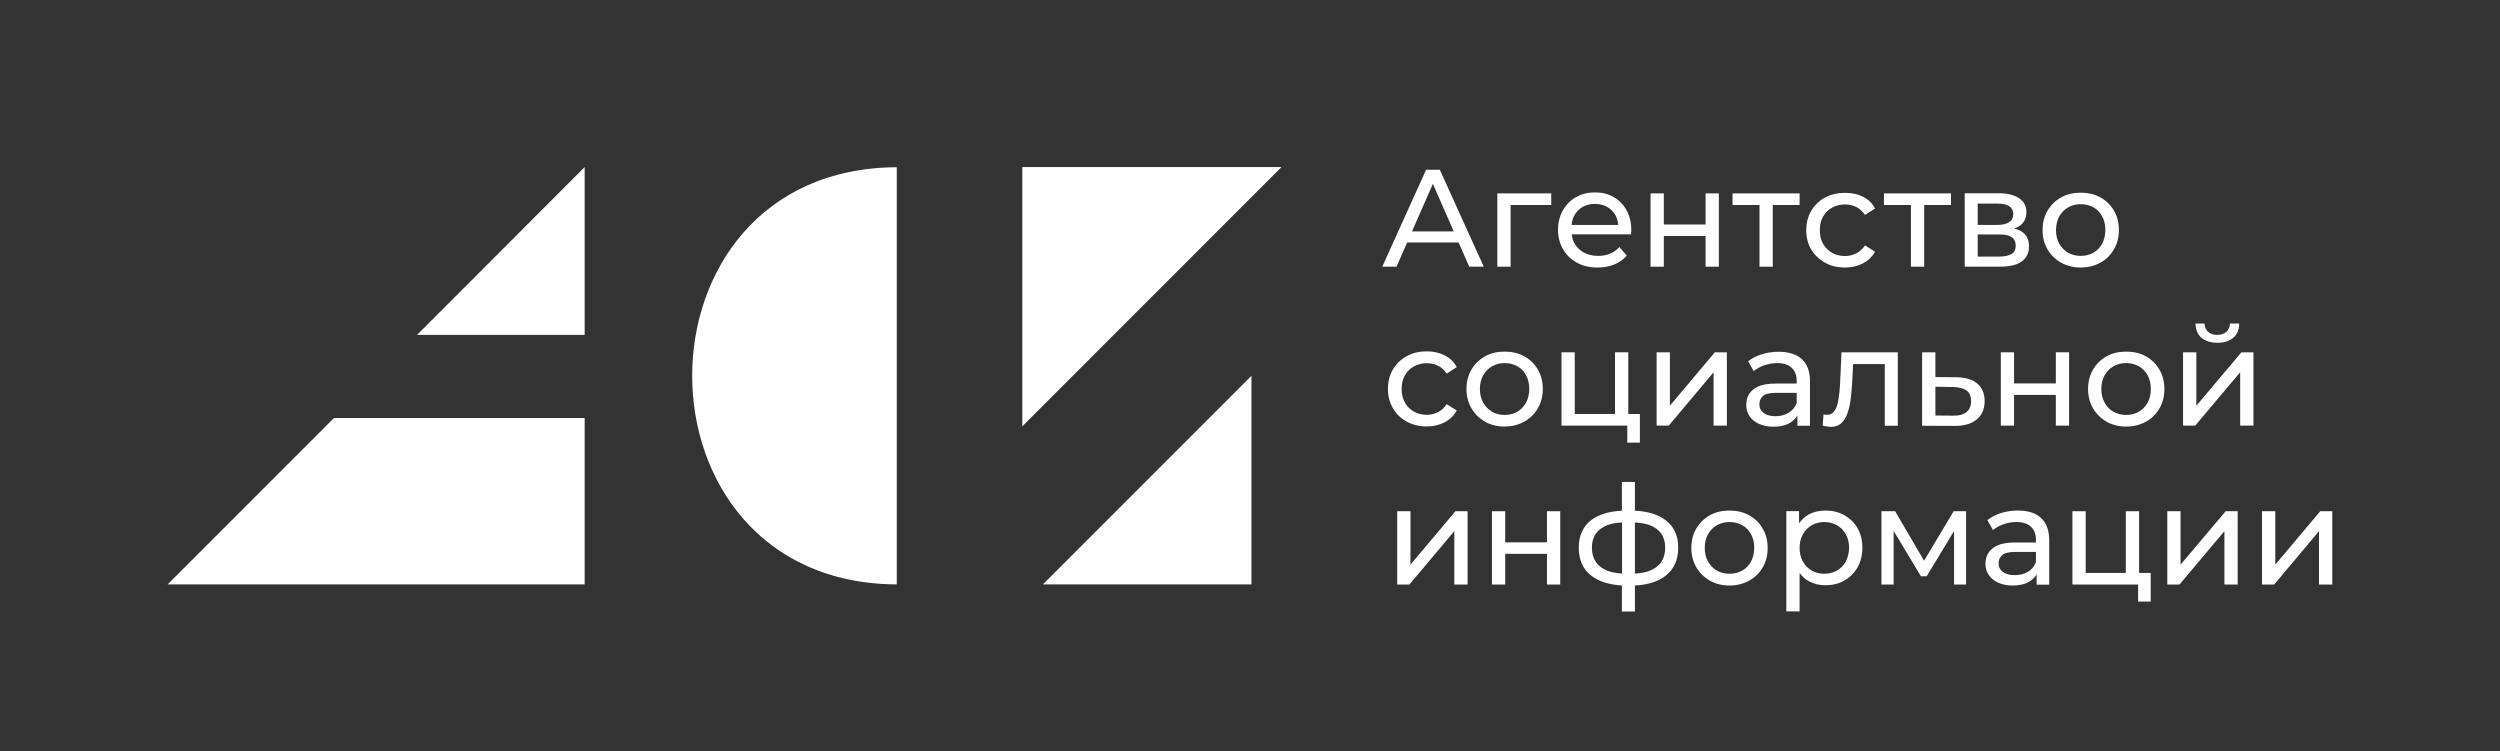 <?xml version="1.0" encoding="UTF-8"?> <svg xmlns="http://www.w3.org/2000/svg" width="336" height="101" viewBox="0 0 336 101" fill="none"><rect x="0" y="0" width="336" height="101" fill="#333333" stroke="none"/><g clip-path="url(#clip0_1669_215)"><path d="M189.122 32.589H196.036L197.467 35.842H199.418L193.508 22.811H191.668L185.777 35.842H187.691L189.122 32.589ZM192.579 24.707L195.385 31.102H189.773L192.579 24.707Z" fill="white"></path><path d="M203.024 35.843V27.552H208.488V25.99H201.24V35.843H203.024Z" fill="white"></path><path d="M211.945 35.303C212.744 35.749 213.673 35.954 214.732 35.954C215.55 35.954 216.294 35.824 216.963 35.545C217.632 35.266 218.189 34.876 218.635 34.355L217.65 33.203C217.297 33.593 216.87 33.909 216.386 34.095C215.903 34.299 215.383 34.392 214.788 34.392C214.082 34.392 213.45 34.243 212.911 33.965C212.372 33.686 211.945 33.277 211.629 32.756C211.406 32.385 211.294 31.957 211.238 31.492H219.211C219.23 31.399 219.23 31.325 219.23 31.213C219.23 31.12 219.249 31.027 219.249 30.953C219.249 29.931 219.044 29.038 218.617 28.276C218.208 27.514 217.632 26.919 216.888 26.491C216.163 26.064 215.308 25.859 214.361 25.859C213.413 25.859 212.576 26.064 211.815 26.491C211.071 26.919 210.476 27.514 210.049 28.276C209.621 29.038 209.398 29.912 209.398 30.879C209.398 31.864 209.621 32.719 210.068 33.481C210.514 34.281 211.145 34.876 211.945 35.303ZM212.707 27.811C213.19 27.532 213.747 27.402 214.361 27.402C214.993 27.402 215.55 27.551 216.015 27.811C216.498 28.09 216.87 28.481 217.148 28.983C217.353 29.354 217.446 29.782 217.502 30.228H211.22C211.276 29.782 211.368 29.354 211.573 28.983C211.852 28.481 212.223 28.09 212.707 27.811Z" fill="white"></path><path d="M223.616 31.716H229.229V35.843H231.013V25.99H229.229V30.173H223.616V25.99H221.832V35.843H223.616V31.716Z" fill="white"></path><path d="M236.477 35.843H238.261V27.552H241.867V25.99H232.853V27.552H236.477V35.843Z" fill="white"></path><path d="M245.286 35.304C246.067 35.75 246.959 35.955 247.981 35.955C248.873 35.955 249.672 35.769 250.379 35.397C251.085 35.025 251.624 34.505 252.014 33.835L250.657 32.98C250.342 33.464 249.951 33.817 249.468 34.059C249.003 34.282 248.502 34.412 247.963 34.412C247.312 34.412 246.736 34.263 246.234 33.984C245.732 33.705 245.324 33.296 245.026 32.776C244.729 32.255 244.58 31.642 244.58 30.935C244.58 30.229 244.729 29.615 245.026 29.095C245.324 28.574 245.732 28.184 246.234 27.905C246.736 27.626 247.312 27.478 247.963 27.478C248.502 27.478 249.003 27.589 249.468 27.812C249.933 28.035 250.323 28.407 250.657 28.89L252.014 28.017C251.624 27.31 251.085 26.79 250.379 26.436C249.672 26.083 248.873 25.916 247.981 25.916C246.978 25.916 246.086 26.12 245.286 26.548C244.506 26.976 243.874 27.57 243.428 28.333C242.982 29.095 242.759 29.969 242.759 30.935C242.759 31.921 242.982 32.776 243.428 33.538C243.892 34.282 244.506 34.876 245.286 35.304Z" fill="white"></path><path d="M256.828 35.843H258.612V27.552H262.217V25.99H253.204V27.552H256.828V35.843Z" fill="white"></path><path d="M271.733 35.136C272.365 34.652 272.699 34.002 272.699 33.128C272.699 32.291 272.42 31.641 271.844 31.213C271.547 30.99 271.157 30.823 270.692 30.711C270.952 30.618 271.212 30.525 271.417 30.377C272.049 29.93 272.346 29.317 272.346 28.499C272.346 27.7 272.012 27.067 271.361 26.64C270.692 26.194 269.781 25.971 268.629 25.971H264.057V35.842H268.796C270.116 35.842 271.082 35.6 271.733 35.136ZM265.804 27.365H268.48C269.168 27.365 269.688 27.477 270.042 27.718C270.395 27.96 270.58 28.313 270.58 28.778C270.58 29.243 270.413 29.596 270.042 29.837C269.688 30.098 269.168 30.228 268.48 30.228H265.804V27.365ZM265.804 34.466V31.511H268.778C269.503 31.511 270.042 31.641 270.395 31.882C270.729 32.124 270.915 32.514 270.915 33.035C270.915 33.537 270.729 33.909 270.357 34.132C269.986 34.355 269.428 34.485 268.685 34.485H265.804V34.466Z" fill="white"></path><path d="M277.011 35.303C277.773 35.731 278.665 35.954 279.65 35.954C280.635 35.954 281.508 35.731 282.289 35.303C283.07 34.876 283.664 34.281 284.11 33.518C284.556 32.756 284.779 31.901 284.779 30.916C284.779 29.93 284.556 29.057 284.11 28.295C283.664 27.551 283.07 26.956 282.289 26.529C281.508 26.101 280.635 25.896 279.65 25.896C278.665 25.896 277.773 26.101 277.011 26.529C276.249 26.956 275.636 27.551 275.19 28.313C274.744 29.075 274.521 29.949 274.521 30.916C274.521 31.883 274.744 32.756 275.19 33.518C275.636 34.281 276.249 34.876 277.011 35.303ZM276.769 29.075C277.067 28.555 277.457 28.165 277.959 27.867C278.461 27.588 279.018 27.439 279.65 27.439C280.282 27.439 280.858 27.588 281.36 27.867C281.862 28.146 282.252 28.555 282.531 29.075C282.809 29.596 282.958 30.209 282.958 30.916C282.958 31.604 282.809 32.217 282.531 32.756C282.233 33.277 281.843 33.686 281.36 33.965C280.858 34.243 280.282 34.392 279.65 34.392C279.018 34.392 278.461 34.243 277.959 33.965C277.457 33.686 277.067 33.277 276.769 32.756C276.472 32.236 276.323 31.622 276.323 30.916C276.342 30.209 276.491 29.596 276.769 29.075Z" fill="white"></path><path d="M189.067 56.663C189.847 57.09 190.739 57.313 191.761 57.313C192.654 57.313 193.453 57.127 194.159 56.755C194.865 56.384 195.404 55.863 195.794 55.175L194.438 54.32C194.122 54.803 193.713 55.157 193.267 55.398C192.802 55.621 192.3 55.752 191.761 55.752C191.111 55.752 190.535 55.603 190.033 55.324C189.531 55.045 189.122 54.636 188.825 54.116C188.528 53.595 188.379 52.982 188.379 52.275C188.379 51.569 188.528 50.955 188.825 50.435C189.122 49.914 189.531 49.524 190.033 49.245C190.535 48.966 191.111 48.818 191.761 48.818C192.3 48.818 192.802 48.929 193.267 49.152C193.731 49.375 194.122 49.747 194.438 50.212L195.794 49.338C195.404 48.632 194.865 48.111 194.159 47.758C193.453 47.405 192.654 47.219 191.761 47.219C190.758 47.219 189.866 47.423 189.067 47.869C188.286 48.297 187.654 48.892 187.208 49.654C186.762 50.416 186.539 51.271 186.539 52.257C186.539 53.242 186.762 54.097 187.208 54.859C187.654 55.64 188.267 56.235 189.067 56.663Z" fill="white"></path><path d="M204.864 56.662C205.644 56.235 206.239 55.64 206.685 54.878C207.131 54.116 207.354 53.261 207.354 52.275C207.354 51.29 207.131 50.416 206.685 49.654C206.239 48.91 205.644 48.316 204.864 47.888C204.083 47.46 203.21 47.256 202.225 47.256C201.24 47.256 200.348 47.46 199.586 47.888C198.824 48.316 198.21 48.91 197.764 49.673C197.318 50.435 197.095 51.29 197.095 52.275C197.095 53.242 197.318 54.116 197.764 54.878C198.21 55.64 198.824 56.235 199.586 56.681C200.348 57.109 201.24 57.332 202.225 57.332C203.21 57.313 204.083 57.109 204.864 56.662ZM199.344 54.116C199.047 53.595 198.898 52.982 198.898 52.275C198.898 51.569 199.047 50.955 199.344 50.435C199.641 49.914 200.032 49.524 200.533 49.226C201.035 48.948 201.593 48.799 202.225 48.799C202.857 48.799 203.433 48.948 203.935 49.226C204.436 49.505 204.827 49.914 205.105 50.435C205.384 50.955 205.533 51.569 205.533 52.275C205.533 52.963 205.384 53.577 205.105 54.116C204.808 54.636 204.418 55.045 203.935 55.343C203.433 55.621 202.857 55.77 202.225 55.77C201.593 55.77 201.035 55.621 200.533 55.343C200.032 55.045 199.641 54.636 199.344 54.116Z" fill="white"></path><path d="M218.71 57.202V59.489H220.401V55.641H218.84V47.35H217.056V55.641H211.647V47.35H209.863V57.202H217.056H218.71Z" fill="white"></path><path d="M232.091 57.202V47.35H230.474L224.434 54.525V47.35H222.65V57.202H224.285L230.307 50.027V57.202H232.091Z" fill="white"></path><path d="M241.569 55.845V57.221H243.261V51.272C243.261 49.915 242.889 48.911 242.164 48.261C241.439 47.61 240.398 47.275 239.042 47.275C238.261 47.275 237.518 47.387 236.793 47.61C236.087 47.833 235.473 48.149 234.953 48.539L235.696 49.878C236.087 49.562 236.551 49.302 237.109 49.097C237.666 48.911 238.243 48.8 238.819 48.8C239.692 48.8 240.361 49.004 240.807 49.432C241.253 49.841 241.476 50.436 241.476 51.198V51.551H238.652C237.666 51.551 236.886 51.681 236.31 51.941C235.734 52.202 235.325 52.555 235.065 52.983C234.804 53.41 234.693 53.894 234.693 54.433C234.693 54.99 234.842 55.492 235.139 55.938C235.436 56.385 235.864 56.719 236.421 56.979C236.979 57.221 237.611 57.351 238.336 57.351C239.246 57.351 239.99 57.184 240.584 56.831C241.012 56.552 241.328 56.217 241.569 55.845ZM238.633 55.938C237.945 55.938 237.406 55.79 237.035 55.492C236.644 55.195 236.458 54.823 236.458 54.321C236.458 53.894 236.607 53.54 236.923 53.243C237.239 52.945 237.834 52.797 238.726 52.797H241.476V54.172C241.253 54.749 240.882 55.176 240.38 55.474C239.878 55.79 239.302 55.938 238.633 55.938Z" fill="white"></path><path d="M255.062 57.202V47.35H247.498L247.331 50.993C247.312 51.57 247.275 52.127 247.219 52.704C247.163 53.28 247.089 53.782 246.977 54.246C246.866 54.693 246.699 55.065 246.457 55.343C246.234 55.622 245.918 55.752 245.528 55.752C245.472 55.752 245.398 55.752 245.323 55.734C245.249 55.715 245.175 55.715 245.082 55.697L244.97 57.202C245.175 57.258 245.379 57.295 245.565 57.314C245.751 57.351 245.918 57.37 246.085 57.37C246.643 57.37 247.107 57.202 247.461 56.886C247.814 56.57 248.093 56.124 248.297 55.548C248.501 54.971 248.65 54.321 248.743 53.559C248.836 52.797 248.91 51.997 248.947 51.123L249.059 48.93H253.315V57.221H255.062V57.202Z" fill="white"></path><path d="M262.886 50.696L260.117 50.677V47.35H258.333V57.221L262.608 57.239C263.927 57.258 264.931 56.979 265.656 56.384C266.38 55.808 266.733 54.99 266.733 53.912C266.733 52.889 266.399 52.109 265.748 51.551C265.098 50.993 264.132 50.714 262.886 50.696ZM264.299 55.38C263.89 55.715 263.277 55.883 262.459 55.864L260.117 55.845V51.978L262.459 52.016C263.277 52.034 263.89 52.183 264.299 52.48C264.708 52.778 264.912 53.243 264.912 53.893C264.912 54.544 264.708 55.046 264.299 55.38Z" fill="white"></path><path d="M276.305 47.35V51.532H270.692V47.35H268.908V57.202H270.692V53.075H276.305V57.202H278.089V47.35H276.305Z" fill="white"></path><path d="M288.404 47.888C287.623 47.46 286.75 47.256 285.765 47.256C284.78 47.256 283.888 47.46 283.126 47.888C282.364 48.316 281.75 48.91 281.304 49.673C280.858 50.435 280.635 51.29 280.635 52.275C280.635 53.242 280.858 54.116 281.304 54.878C281.75 55.64 282.364 56.235 283.126 56.681C283.888 57.109 284.78 57.332 285.765 57.332C286.75 57.332 287.623 57.109 288.404 56.681C289.184 56.254 289.779 55.659 290.225 54.896C290.671 54.134 290.894 53.279 290.894 52.294C290.894 51.309 290.671 50.435 290.225 49.673C289.779 48.91 289.166 48.316 288.404 47.888ZM288.645 54.116C288.348 54.636 287.958 55.045 287.456 55.343C286.954 55.621 286.378 55.77 285.746 55.77C285.114 55.77 284.557 55.621 284.055 55.343C283.553 55.064 283.163 54.655 282.865 54.116C282.568 53.595 282.419 52.982 282.419 52.275C282.419 51.569 282.568 50.955 282.865 50.435C283.163 49.914 283.553 49.524 284.055 49.226C284.557 48.948 285.114 48.799 285.746 48.799C286.378 48.799 286.954 48.948 287.456 49.226C287.958 49.505 288.348 49.914 288.645 50.435C288.924 50.955 289.073 51.569 289.073 52.275C289.073 52.963 288.943 53.577 288.645 54.116Z" fill="white"></path><path d="M298.012 46.066C298.923 46.066 299.629 45.843 300.149 45.397C300.67 44.951 300.949 44.319 300.949 43.482H299.703C299.685 43.947 299.536 44.319 299.22 44.598C298.904 44.877 298.495 45.007 297.994 45.007C297.492 45.007 297.083 44.877 296.767 44.598C296.47 44.319 296.302 43.947 296.284 43.482H295.076C295.094 44.319 295.354 44.951 295.875 45.397C296.414 45.843 297.12 46.066 298.012 46.066Z" fill="white"></path><path d="M301.246 47.35L295.188 54.525V47.35H293.403V57.202H295.039L301.079 50.027V57.202H302.863V47.35H301.246Z" fill="white"></path><path d="M189.568 75.885V68.709H187.784V78.562H189.42L195.46 71.386V78.562H197.244V68.709H195.609L189.568 75.885Z" fill="white"></path><path d="M207.912 72.892H202.299V68.709H200.515V78.562H202.299V74.435H207.912V78.562H209.696V68.709H207.912V72.892Z" fill="white"></path><path d="M223.839 69.898C222.835 69.136 221.46 68.727 219.732 68.634V64.768H217.985V68.634C216.256 68.727 214.862 69.136 213.859 69.898C212.744 70.772 212.186 71.999 212.186 73.617C212.186 75.234 212.744 76.498 213.859 77.372C214.862 78.152 216.256 78.58 217.985 78.692V82.186H219.732V78.692C221.441 78.599 222.817 78.19 223.82 77.409C224.973 76.535 225.549 75.271 225.549 73.635C225.567 71.999 224.991 70.754 223.839 69.898ZM216.07 76.721C215.364 76.442 214.844 76.052 214.491 75.531C214.137 75.011 213.952 74.379 213.952 73.617C213.952 72.873 214.119 72.241 214.472 71.739C214.825 71.237 215.346 70.847 216.052 70.568C216.591 70.363 217.26 70.27 218.003 70.215V77.093C217.26 77.037 216.609 76.925 216.07 76.721ZM223.263 75.55C222.91 76.07 222.371 76.461 221.646 76.74C221.125 76.944 220.456 77.037 219.732 77.093V70.215C220.456 70.27 221.107 70.363 221.646 70.549C222.352 70.809 222.891 71.2 223.263 71.702C223.616 72.204 223.802 72.836 223.802 73.598C223.802 74.379 223.616 75.029 223.263 75.55Z" fill="white"></path><path d="M235.083 69.249C234.302 68.822 233.429 68.617 232.444 68.617C231.459 68.617 230.567 68.822 229.805 69.249C229.043 69.677 228.43 70.272 227.984 71.034C227.537 71.796 227.314 72.651 227.314 73.636C227.314 74.603 227.537 75.477 227.984 76.239C228.43 77.001 229.043 77.596 229.805 78.042C230.567 78.47 231.459 78.693 232.444 78.693C233.429 78.693 234.302 78.47 235.083 78.042C235.864 77.615 236.458 77.02 236.904 76.258C237.35 75.496 237.573 74.64 237.573 73.655C237.573 72.67 237.35 71.796 236.904 71.034C236.458 70.272 235.864 69.677 235.083 69.249ZM235.343 75.477C235.046 75.998 234.656 76.406 234.154 76.685C233.652 76.964 233.076 77.113 232.444 77.113C231.812 77.113 231.255 76.964 230.753 76.685C230.251 76.406 229.861 75.998 229.563 75.477C229.266 74.956 229.117 74.343 229.117 73.636C229.117 72.93 229.266 72.317 229.563 71.796C229.861 71.276 230.251 70.885 230.753 70.588C231.255 70.309 231.812 70.16 232.444 70.16C233.076 70.16 233.652 70.309 234.154 70.588C234.656 70.867 235.046 71.276 235.343 71.796C235.622 72.317 235.771 72.93 235.771 73.636C235.752 74.324 235.622 74.938 235.343 75.477Z" fill="white"></path><path d="M247.888 69.249C247.145 68.822 246.29 68.617 245.324 68.617C244.487 68.617 243.725 68.803 243.038 69.175C242.536 69.454 242.145 69.863 241.792 70.328V68.692H240.083V82.169H241.867V77.001C242.201 77.448 242.592 77.838 243.075 78.098C243.744 78.47 244.487 78.656 245.324 78.656C246.29 78.656 247.145 78.451 247.888 78.024C248.632 77.596 249.226 77.001 249.654 76.258C250.081 75.496 250.304 74.622 250.304 73.618C250.304 72.614 250.081 71.74 249.654 70.978C249.226 70.253 248.632 69.677 247.888 69.249ZM248.074 75.477C247.777 75.998 247.386 76.406 246.885 76.685C246.383 76.964 245.807 77.113 245.175 77.113C244.562 77.113 243.985 76.964 243.502 76.685C243 76.406 242.61 75.998 242.313 75.477C242.015 74.956 241.867 74.343 241.867 73.636C241.867 72.93 242.015 72.317 242.313 71.796C242.61 71.276 243 70.885 243.502 70.588C244.004 70.309 244.562 70.16 245.175 70.16C245.807 70.16 246.383 70.309 246.885 70.588C247.386 70.867 247.777 71.276 248.074 71.796C248.371 72.317 248.52 72.93 248.52 73.636C248.502 74.324 248.353 74.938 248.074 75.477Z" fill="white"></path><path d="M258.593 75.364L254.709 68.709H252.869V78.562H254.505V71.349L258.166 77.446H258.946L262.626 71.367V78.562H264.243V68.709H262.571L258.593 75.364Z" fill="white"></path><path d="M271.194 68.617C270.414 68.617 269.67 68.729 268.945 68.952C268.239 69.175 267.626 69.491 267.105 69.9L267.849 71.238C268.239 70.922 268.704 70.662 269.261 70.458C269.819 70.272 270.395 70.16 270.971 70.16C271.845 70.16 272.514 70.365 272.96 70.792C273.406 71.201 273.629 71.796 273.629 72.558V72.912H270.804C269.819 72.912 269.038 73.042 268.462 73.302C267.886 73.562 267.477 73.915 267.217 74.343C266.957 74.789 266.845 75.254 266.845 75.793C266.845 76.351 266.994 76.853 267.291 77.28C267.589 77.726 268.016 78.061 268.574 78.321C269.131 78.563 269.763 78.693 270.488 78.693C271.399 78.693 272.142 78.526 272.737 78.172C273.164 77.931 273.48 77.578 273.722 77.206V78.582H275.413V72.633C275.413 71.276 275.041 70.272 274.316 69.621C273.592 68.933 272.551 68.617 271.194 68.617ZM272.551 76.853C272.049 77.15 271.454 77.299 270.785 77.299C270.098 77.299 269.559 77.15 269.187 76.871C268.797 76.574 268.611 76.183 268.611 75.7C268.611 75.272 268.759 74.919 269.075 74.622C269.391 74.324 269.986 74.176 270.878 74.176H273.629V75.551C273.406 76.128 273.053 76.555 272.551 76.853Z" fill="white"></path><path d="M287.493 68.709H285.709V77H280.319V68.709H278.535V78.562H285.709H287.363V80.848H289.054V77H287.493V68.709Z" fill="white"></path><path d="M293.069 75.885V68.709H291.285V78.562H292.92L298.96 71.386V78.562H300.745V68.709H299.128L293.069 75.885Z" fill="white"></path><path d="M311.839 68.709L305.799 75.885V68.709H304.015V78.562H305.651L311.672 71.386V78.562H313.456V68.709H311.839Z" fill="white"></path><path d="M140.169 78.544H168.195V50.51L140.169 78.544Z" fill="white"></path><path d="M137.4 22.457V57.295L172.228 22.457H137.4Z" fill="white"></path><path d="M120.524 78.544V22.477C83.874 22.625 83.856 78.377 120.524 78.544Z" fill="white"></path><path d="M44.883 56.18L22.525 78.544H78.578V56.18H44.883Z" fill="white"></path><path d="M56.053 45.007H78.578V22.457L56.053 45.007Z" fill="white"></path></g><defs><clipPath id="clip0_1669_215"><rect width="336" height="101" fill="white"></rect></clipPath></defs></svg> 